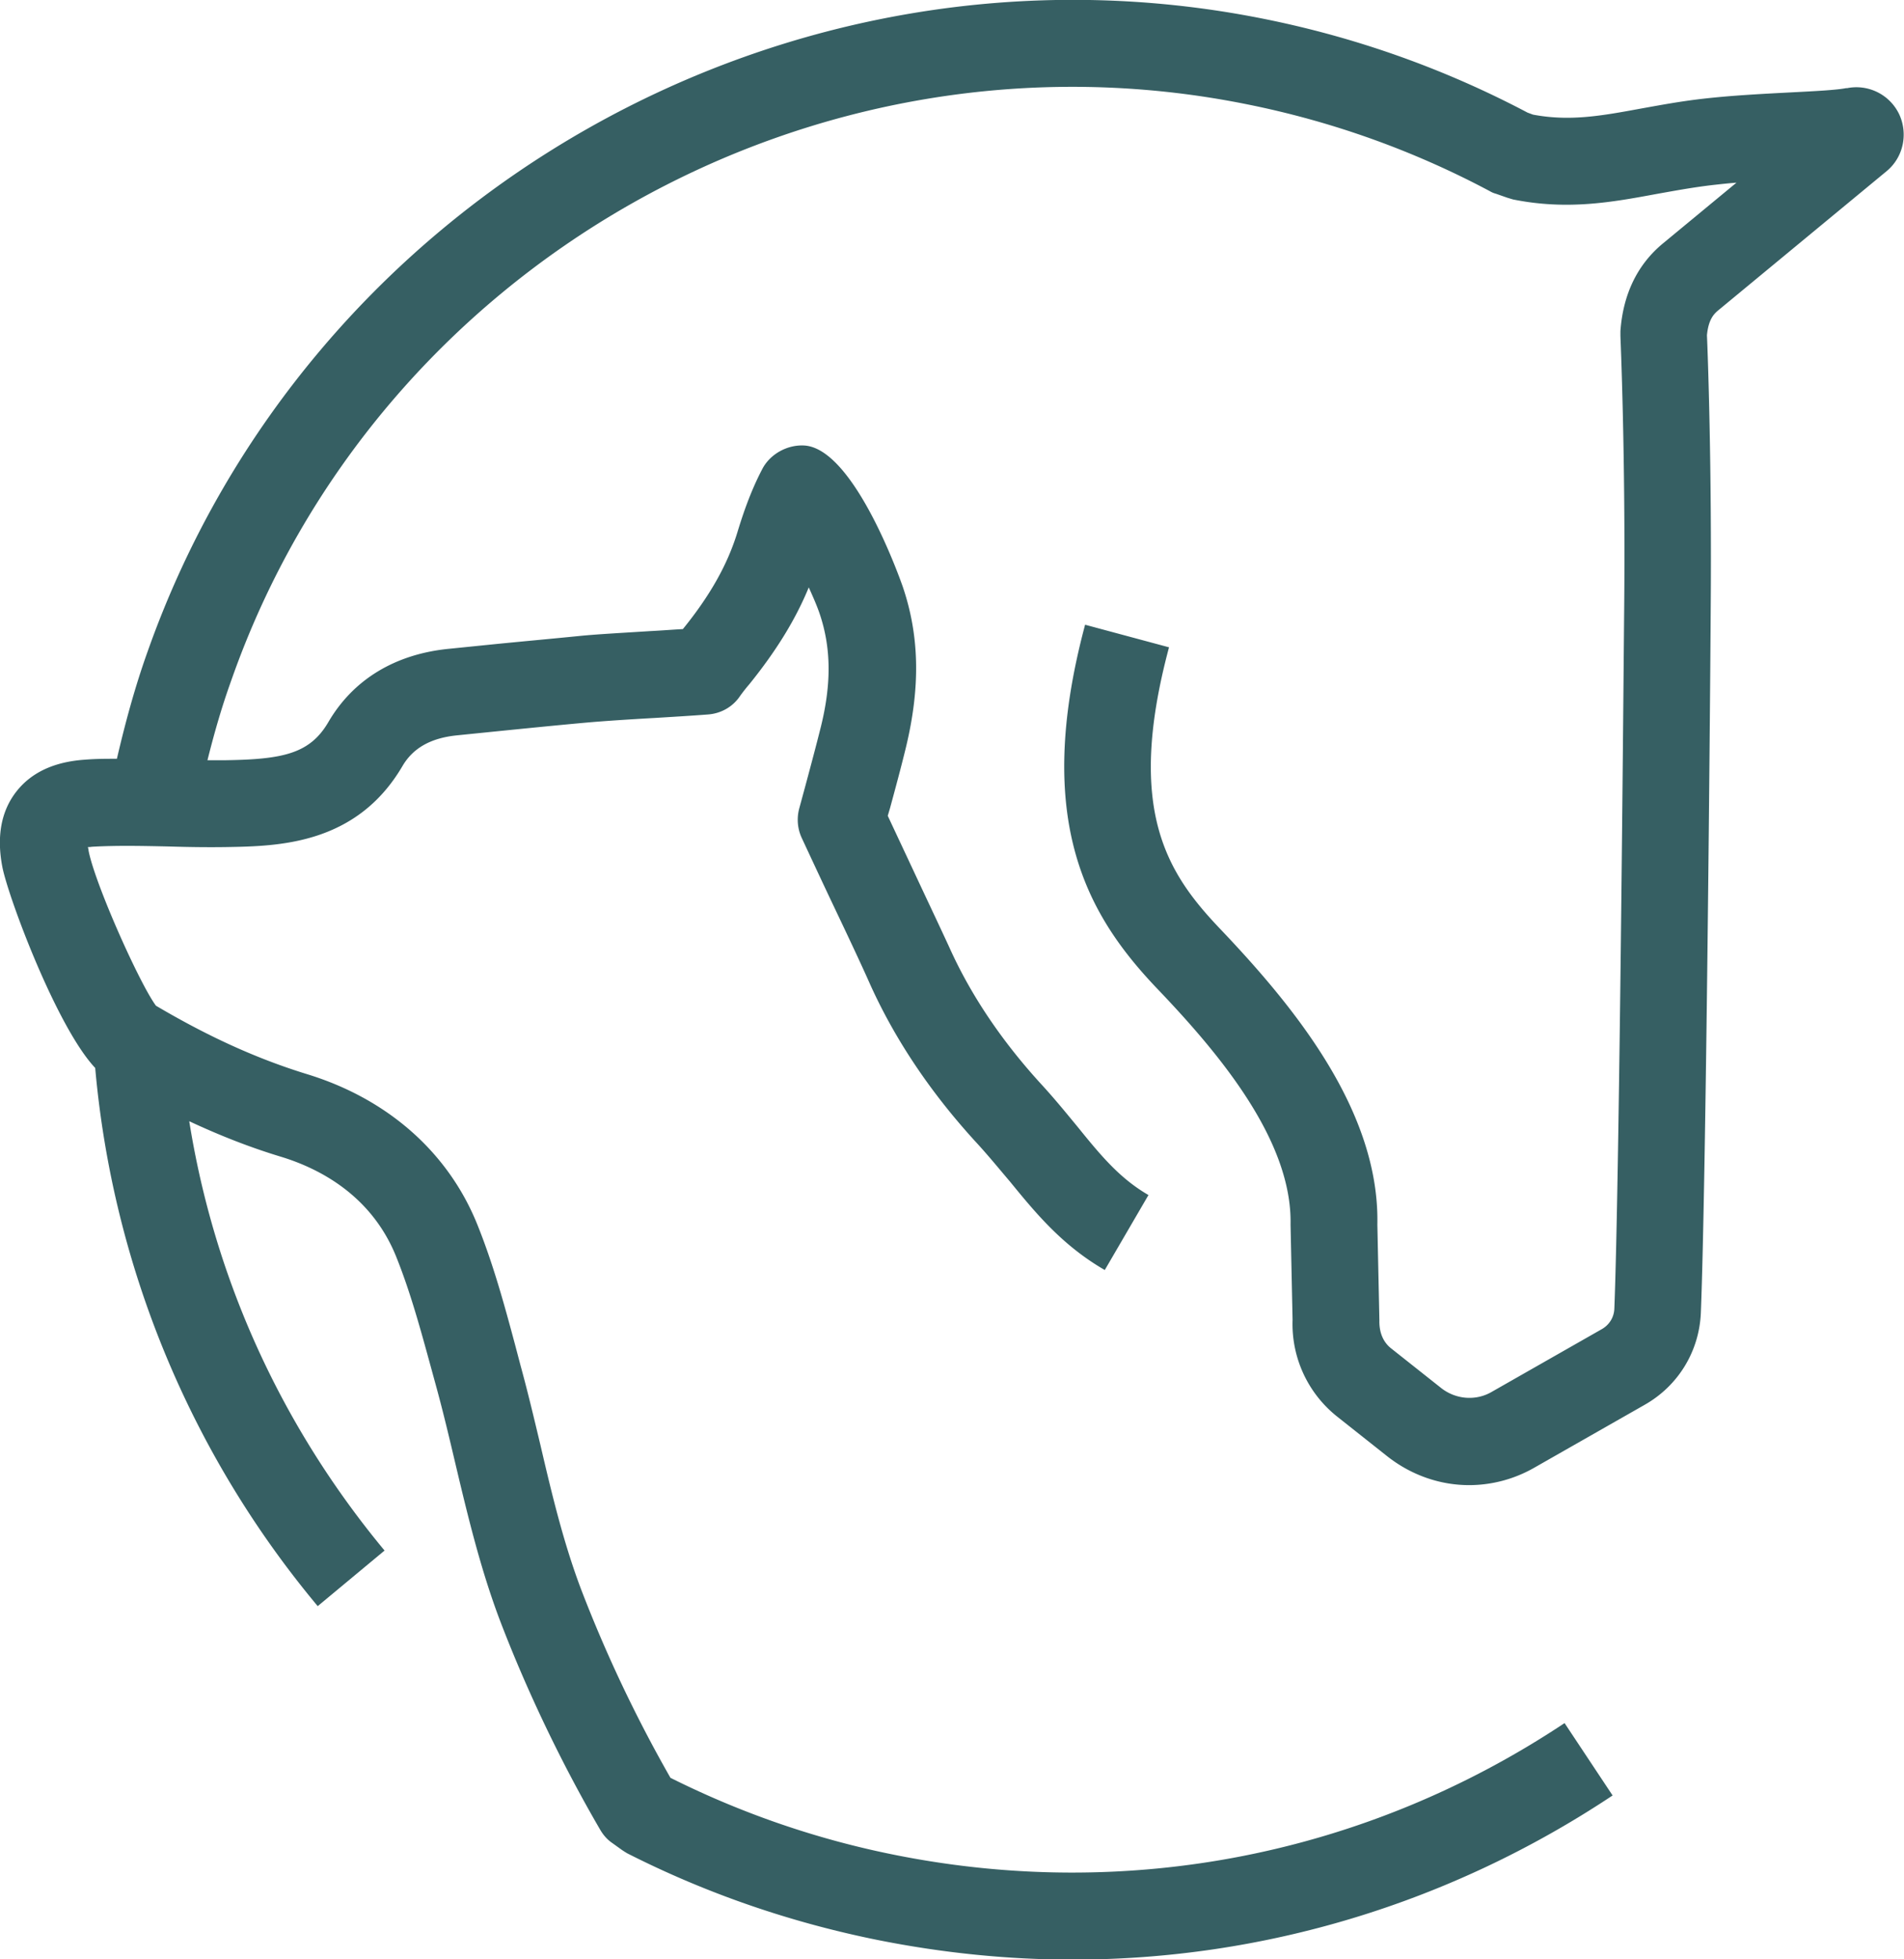 <svg xmlns="http://www.w3.org/2000/svg" data-name="Ebene 2" viewBox="0 0 65.8 67.68"><path fill="#365f63" d="M63.82 3.04c-.32.07-1.12.11-1.9.15-.94.05-2 .1-3.06.22-.79.09-1.48.22-2.15.34-1.36.25-2.45.45-3.73.21l-.19-.07c-2.86-1.51-5.92-2.6-9.12-3.24-16.41-3.29-33 6.1-38.57 21.86-.43 1.2-.77 2.45-1.06 3.7-.36 0-.72 0-1.09.03-1.07.07-1.87.44-2.39 1.11-.52.67-.68 1.54-.48 2.59.2 1.04 1.88 5.54 3.21 6.95a33.63 33.63 0 0 0 7.69 18.59l2.31-1.92c-3.57-4.3-5.88-9.38-6.75-14.83 1.07.5 2.12.91 3.18 1.23 1.34.41 3.11 1.34 3.96 3.42.49 1.21.84 2.49 1.21 3.84l.2.73c.24.88.45 1.77.66 2.66.42 1.77.86 3.6 1.53 5.37.93 2.43 2.12 4.92 3.46 7.22.11.19.25.35.43.47l.32.23c.06.04.12.08.19.12 2.72 1.38 5.62 2.38 8.64 2.99 2.25.45 4.51.68 6.75.68 6.59 0 13.05-1.94 18.66-5.67l-1.66-2.5c-6.86 4.56-15.09 6.17-23.16 4.55-2.7-.54-5.3-1.44-7.74-2.66a47.348 47.348 0 0 1-3.08-6.49c-.6-1.58-1-3.23-1.41-4.99-.22-.92-.44-1.85-.69-2.76l-.19-.72c-.37-1.38-.76-2.81-1.32-4.19-1.01-2.47-3.09-4.3-5.85-5.15-1.73-.53-3.41-1.29-5.24-2.37-.56-.75-2.11-4.21-2.33-5.36 0-.05-.02-.09-.02-.12.04 0 .08 0 .13-.01.87-.05 1.74-.03 2.67-.01.66.02 1.32.03 1.97.02 1.79-.03 4.5-.07 6.1-2.8.37-.63.99-.97 1.89-1.06l1.48-.15c1-.1 1.99-.2 2.99-.29.56-.05 1.46-.11 2.36-.16.66-.04 1.32-.08 1.83-.12.45-.03.86-.26 1.11-.63.1-.14.21-.28.33-.42.92-1.14 1.59-2.22 2.05-3.34.15.33.29.65.38.92.39 1.16.41 2.39.04 3.89-.17.68-.35 1.35-.53 2.02l-.22.81c-.09.34-.06.7.09 1.02.35.75.75 1.61 1.14 2.43.5 1.05.96 2.03 1.22 2.62.88 1.95 2.14 3.81 3.73 5.53.4.44.75.87 1.1 1.28.89 1.09 1.81 2.21 3.28 3.06l1.51-2.59c-1-.58-1.65-1.37-2.46-2.37-.38-.46-.77-.94-1.21-1.42-1.37-1.49-2.45-3.08-3.2-4.74-.27-.59-.74-1.58-1.24-2.65l-.9-1.92.08-.27c.19-.7.38-1.4.55-2.1.5-2.08.47-3.85-.12-5.57-.02-.05-1.63-4.72-3.38-4.85-.59-.04-1.2.29-1.47.82-.42.8-.69 1.63-.86 2.19-.34 1.1-.93 2.16-1.88 3.33-.36.02-.74.05-1.13.07-.94.06-1.88.11-2.46.17-1 .1-2 .19-3 .29l-1.48.15c-1.87.18-3.32 1.06-4.18 2.53-.64 1.1-1.58 1.29-3.56 1.32h-.62c.23-.92.49-1.83.81-2.72C13.01 9.15 28.12.59 43.08 3.6c2.95.59 5.77 1.6 8.4 3 .07.04.13.07.21.09l.4.14.2.06c1.89.38 3.45.09 4.96-.19.62-.11 1.26-.23 1.95-.31.27-.03.54-.06.81-.08L57.48 8.4c-.89.73-1.39 1.76-1.48 3.04v.17c0 .04.18 4.08.13 9.4-.02 1.99-.16 19.6-.34 24.19-.01.3-.17.56-.43.71l-3.81 2.17c-.55.32-1.24.26-1.74-.13l-1.73-1.37c-.27-.21-.42-.54-.41-.97l-.07-3.31c.08-3.92-2.86-7.51-5.42-10.2-1.81-1.9-3.3-4.07-1.78-9.74l-2.9-.78c-1.83 6.83.12 10.09 2.51 12.59 2.17 2.27 4.65 5.25 4.59 8.13l.07 3.29a4.08 4.08 0 0 0 1.55 3.35l1.73 1.37c.83.65 1.82.99 2.82.99.77 0 1.55-.2 2.25-.6l3.81-2.17c1.17-.66 1.9-1.86 1.95-3.2.18-4.54.32-21.03.34-24.29.04-4.95-.1-8.81-.13-9.46.05-.52.22-.72.39-.86l5.81-4.8c.59-.48.76-1.3.44-1.98a1.639 1.639 0 0 0-1.82-.89z" data-name="Ebene 1"/></svg>